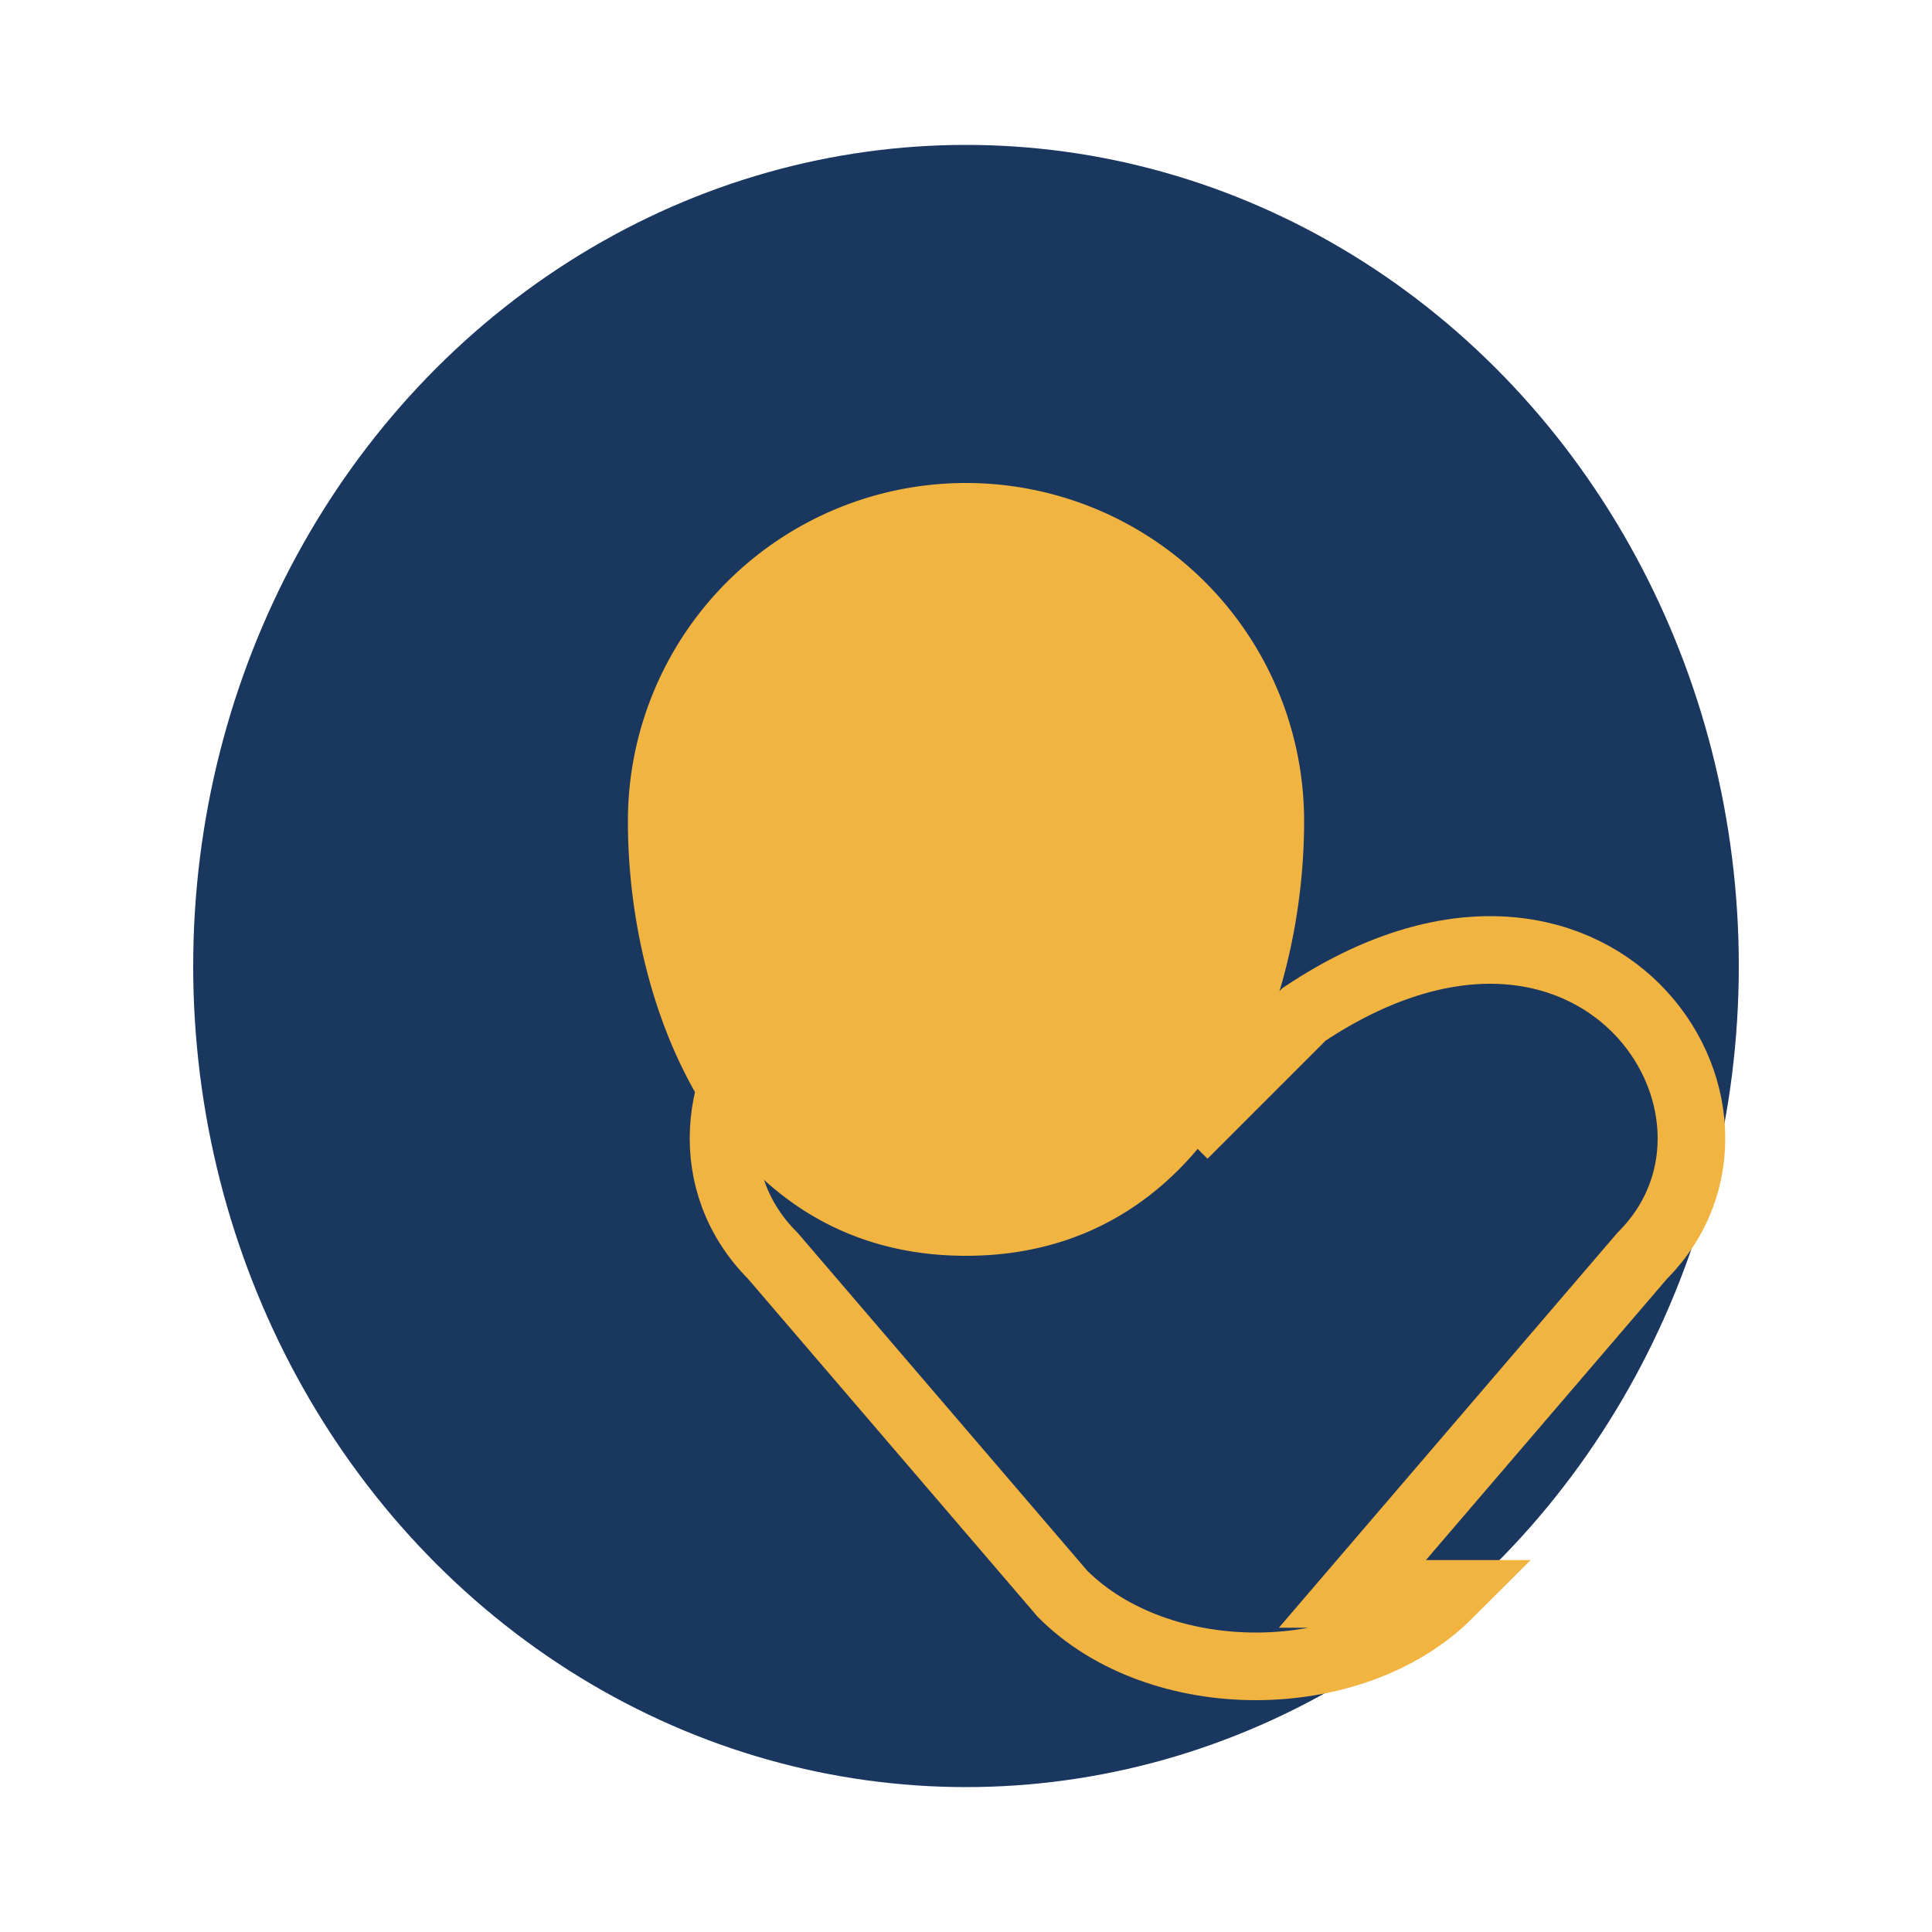 <?xml version="1.0" encoding="UTF-8"?>
<svg xmlns="http://www.w3.org/2000/svg" width="40" height="40" viewBox="0 0 40 40"><ellipse cx="20" cy="20" rx="16" ry="17" fill="#1A3760"/><path d="M20 10a7 7 0 0 1 7 7c0 4-2 9-7 9s-7-5-7-9a7 7 0 0 1 7-7Z" fill="#F2B441"/><path d="M28 33l6-7c3-3-1-9-7-5l-2 2-2-2c-6-4-10 2-7 5l6 7c2 2 6 2 8 0Z" fill="none" stroke="#F2B441" stroke-width="1.4"/></svg>
